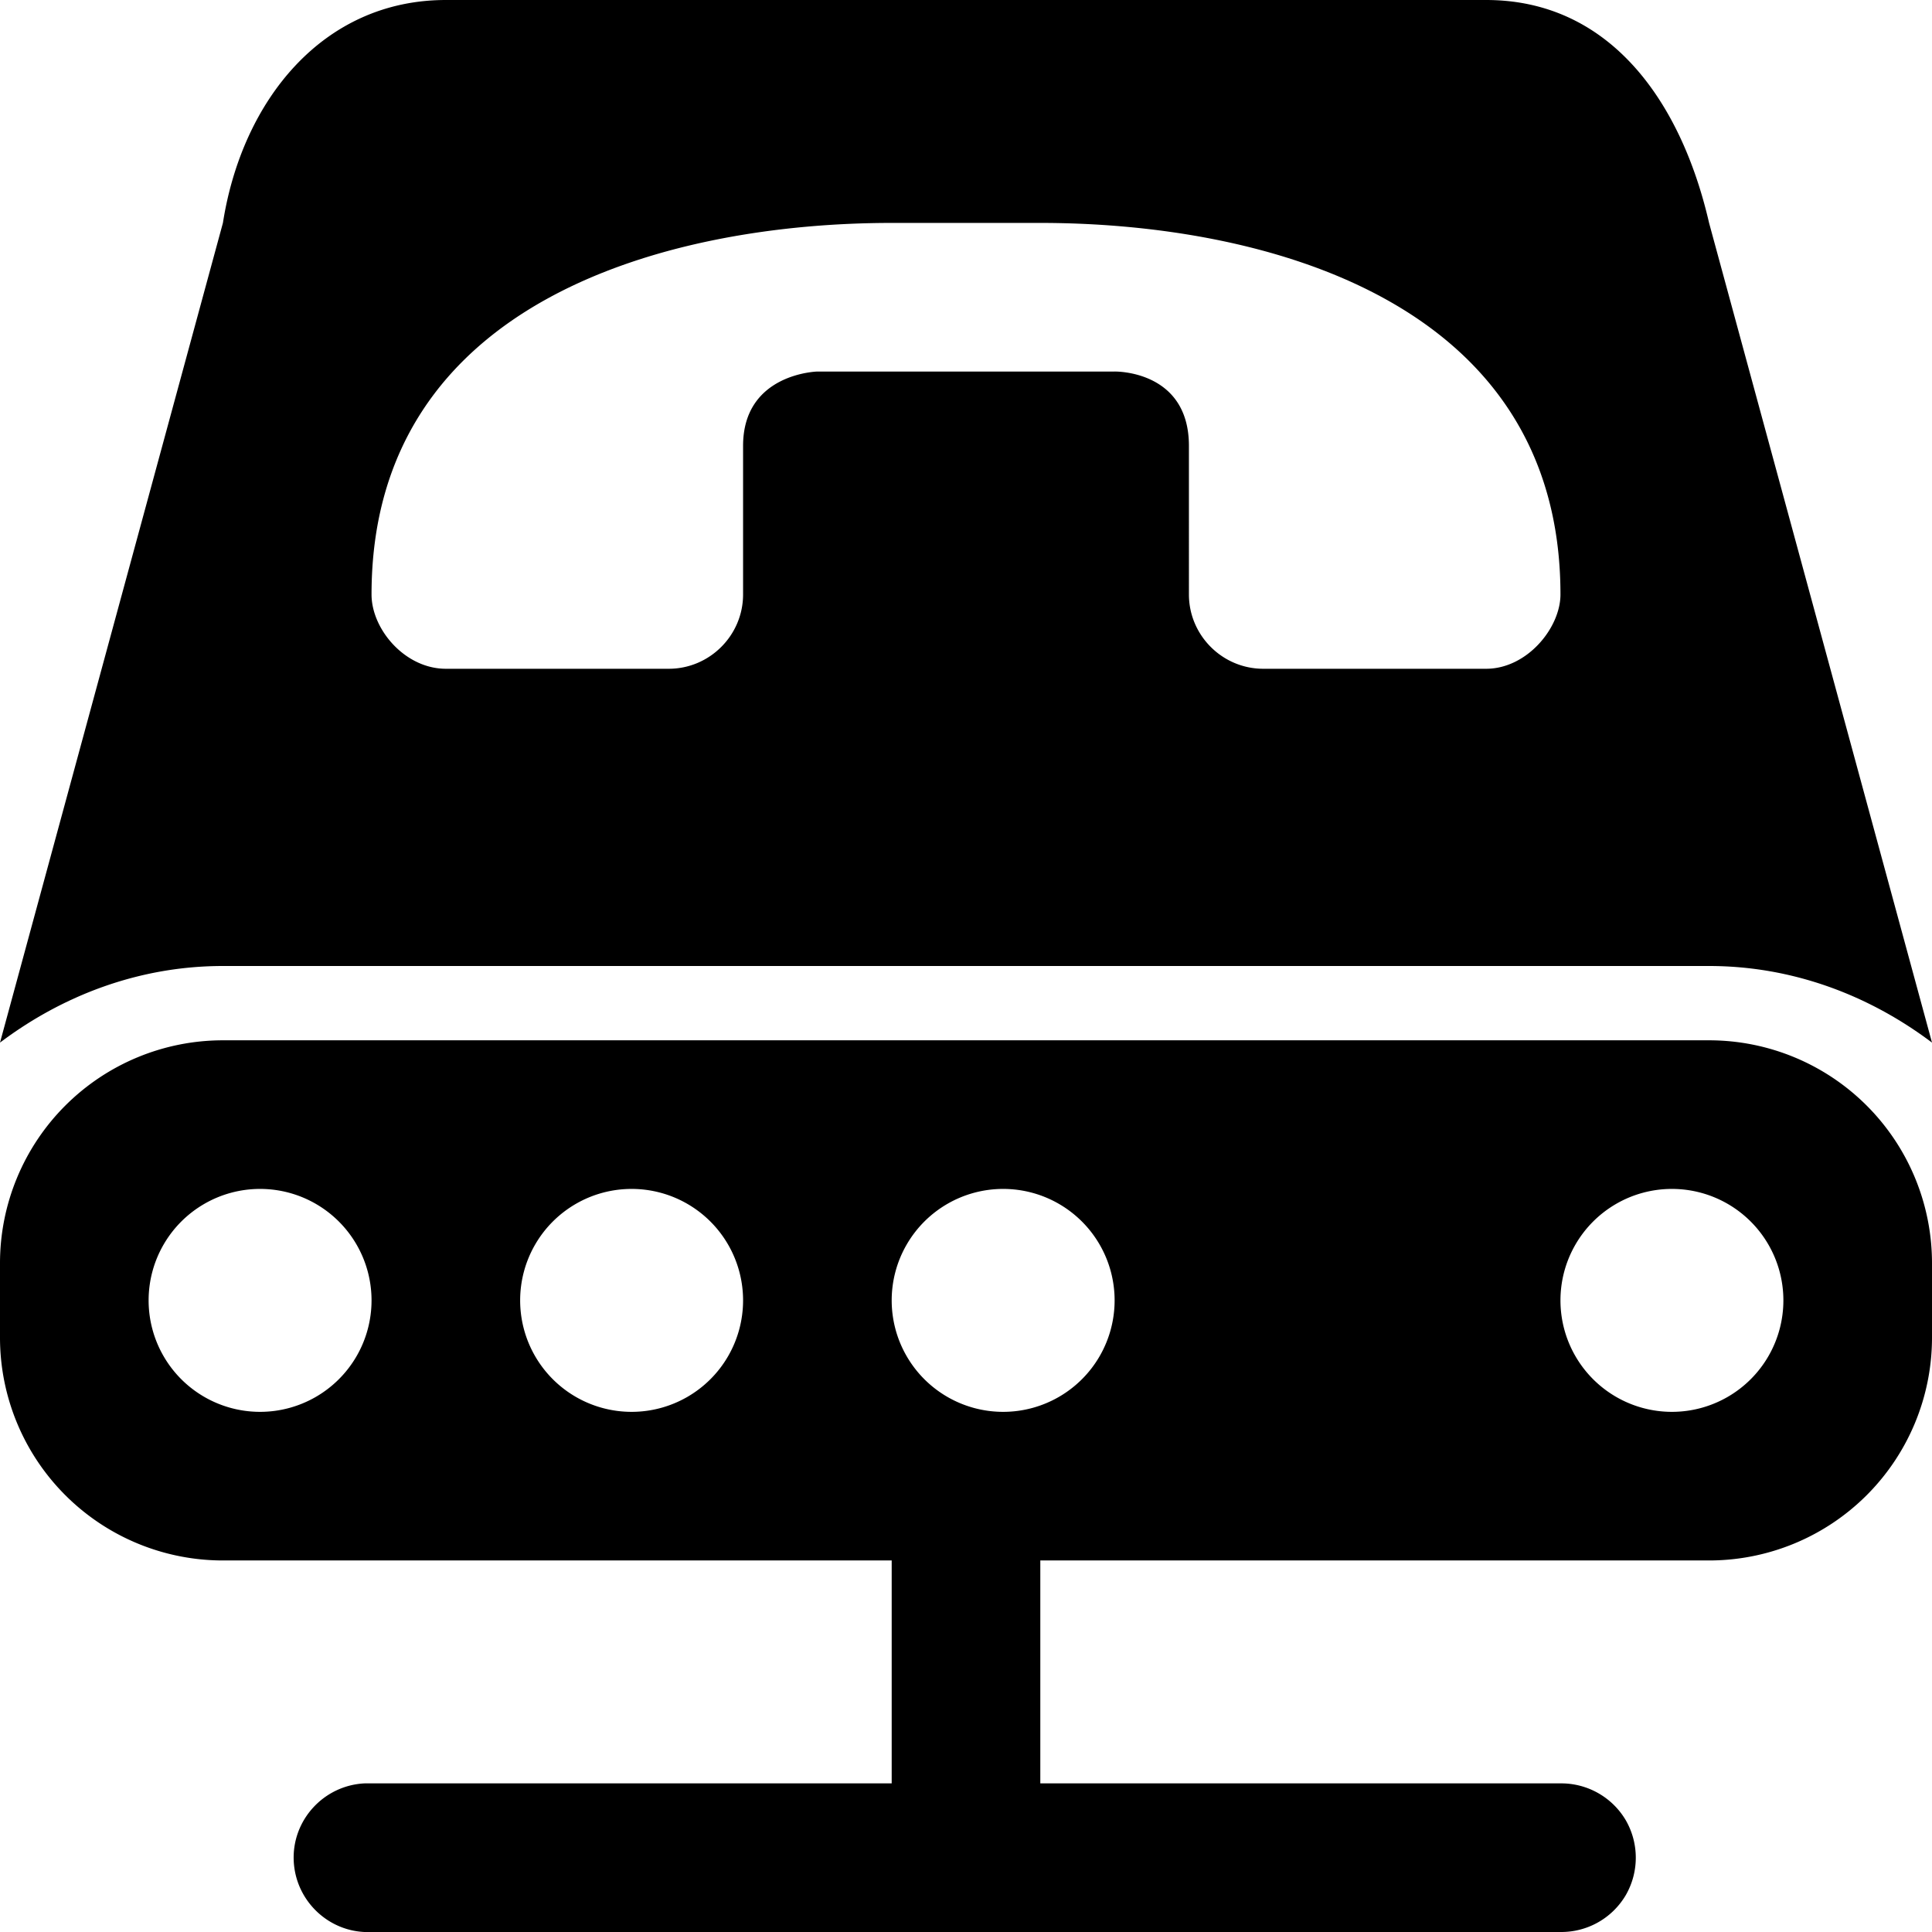 <svg xmlns="http://www.w3.org/2000/svg" viewBox="0 0 26 26"><path d="M6 0C4.344 0 3.258 1.352 3 3L0 14.031C.84 13.398 1.871 13 3 13h20c1.129 0 2.16.398 3 1.031L23 3c-.379-1.648-1.344-3-3-3zm6 3h2c2.96 0 7 1.016 7 5 0 .45-.45 1-1 1h-3c-.55 0-1-.45-1-1V6c0-1.023-1-1-1-1h-4s-1 .023-1 1v2c0 .55-.45 1-1 1H6c-.55 0-1-.531-1-1 0-3.984 4.04-5 7-5zM3 14a3 3 0 0 0-3 3v1a3 3 0 0 0 3 3h9v3H4.906c-.55.027-.98.496-.953 1.047.027.55.496.98 1.047.953h16c.36.004.695-.184.879-.496a1.01 1.01 0 0 0 0-1.008c-.184-.312-.52-.5-.879-.496h-7v-3h9a3 3 0 0 0 3-3v-1a3 3 0 0 0-3-3zm.5 2a1.5 1.5 0 1 1 0 3 1.5 1.5 0 0 1 0-3zm5 0a1.5 1.5 0 1 1 0 3 1.5 1.5 0 0 1 0-3zm5 0a1.5 1.5 0 1 1 0 3 1.5 1.5 0 0 1 0-3zm9 0a1.5 1.5 0 1 1 0 3 1.5 1.5 0 0 1 0-3z"/></svg>